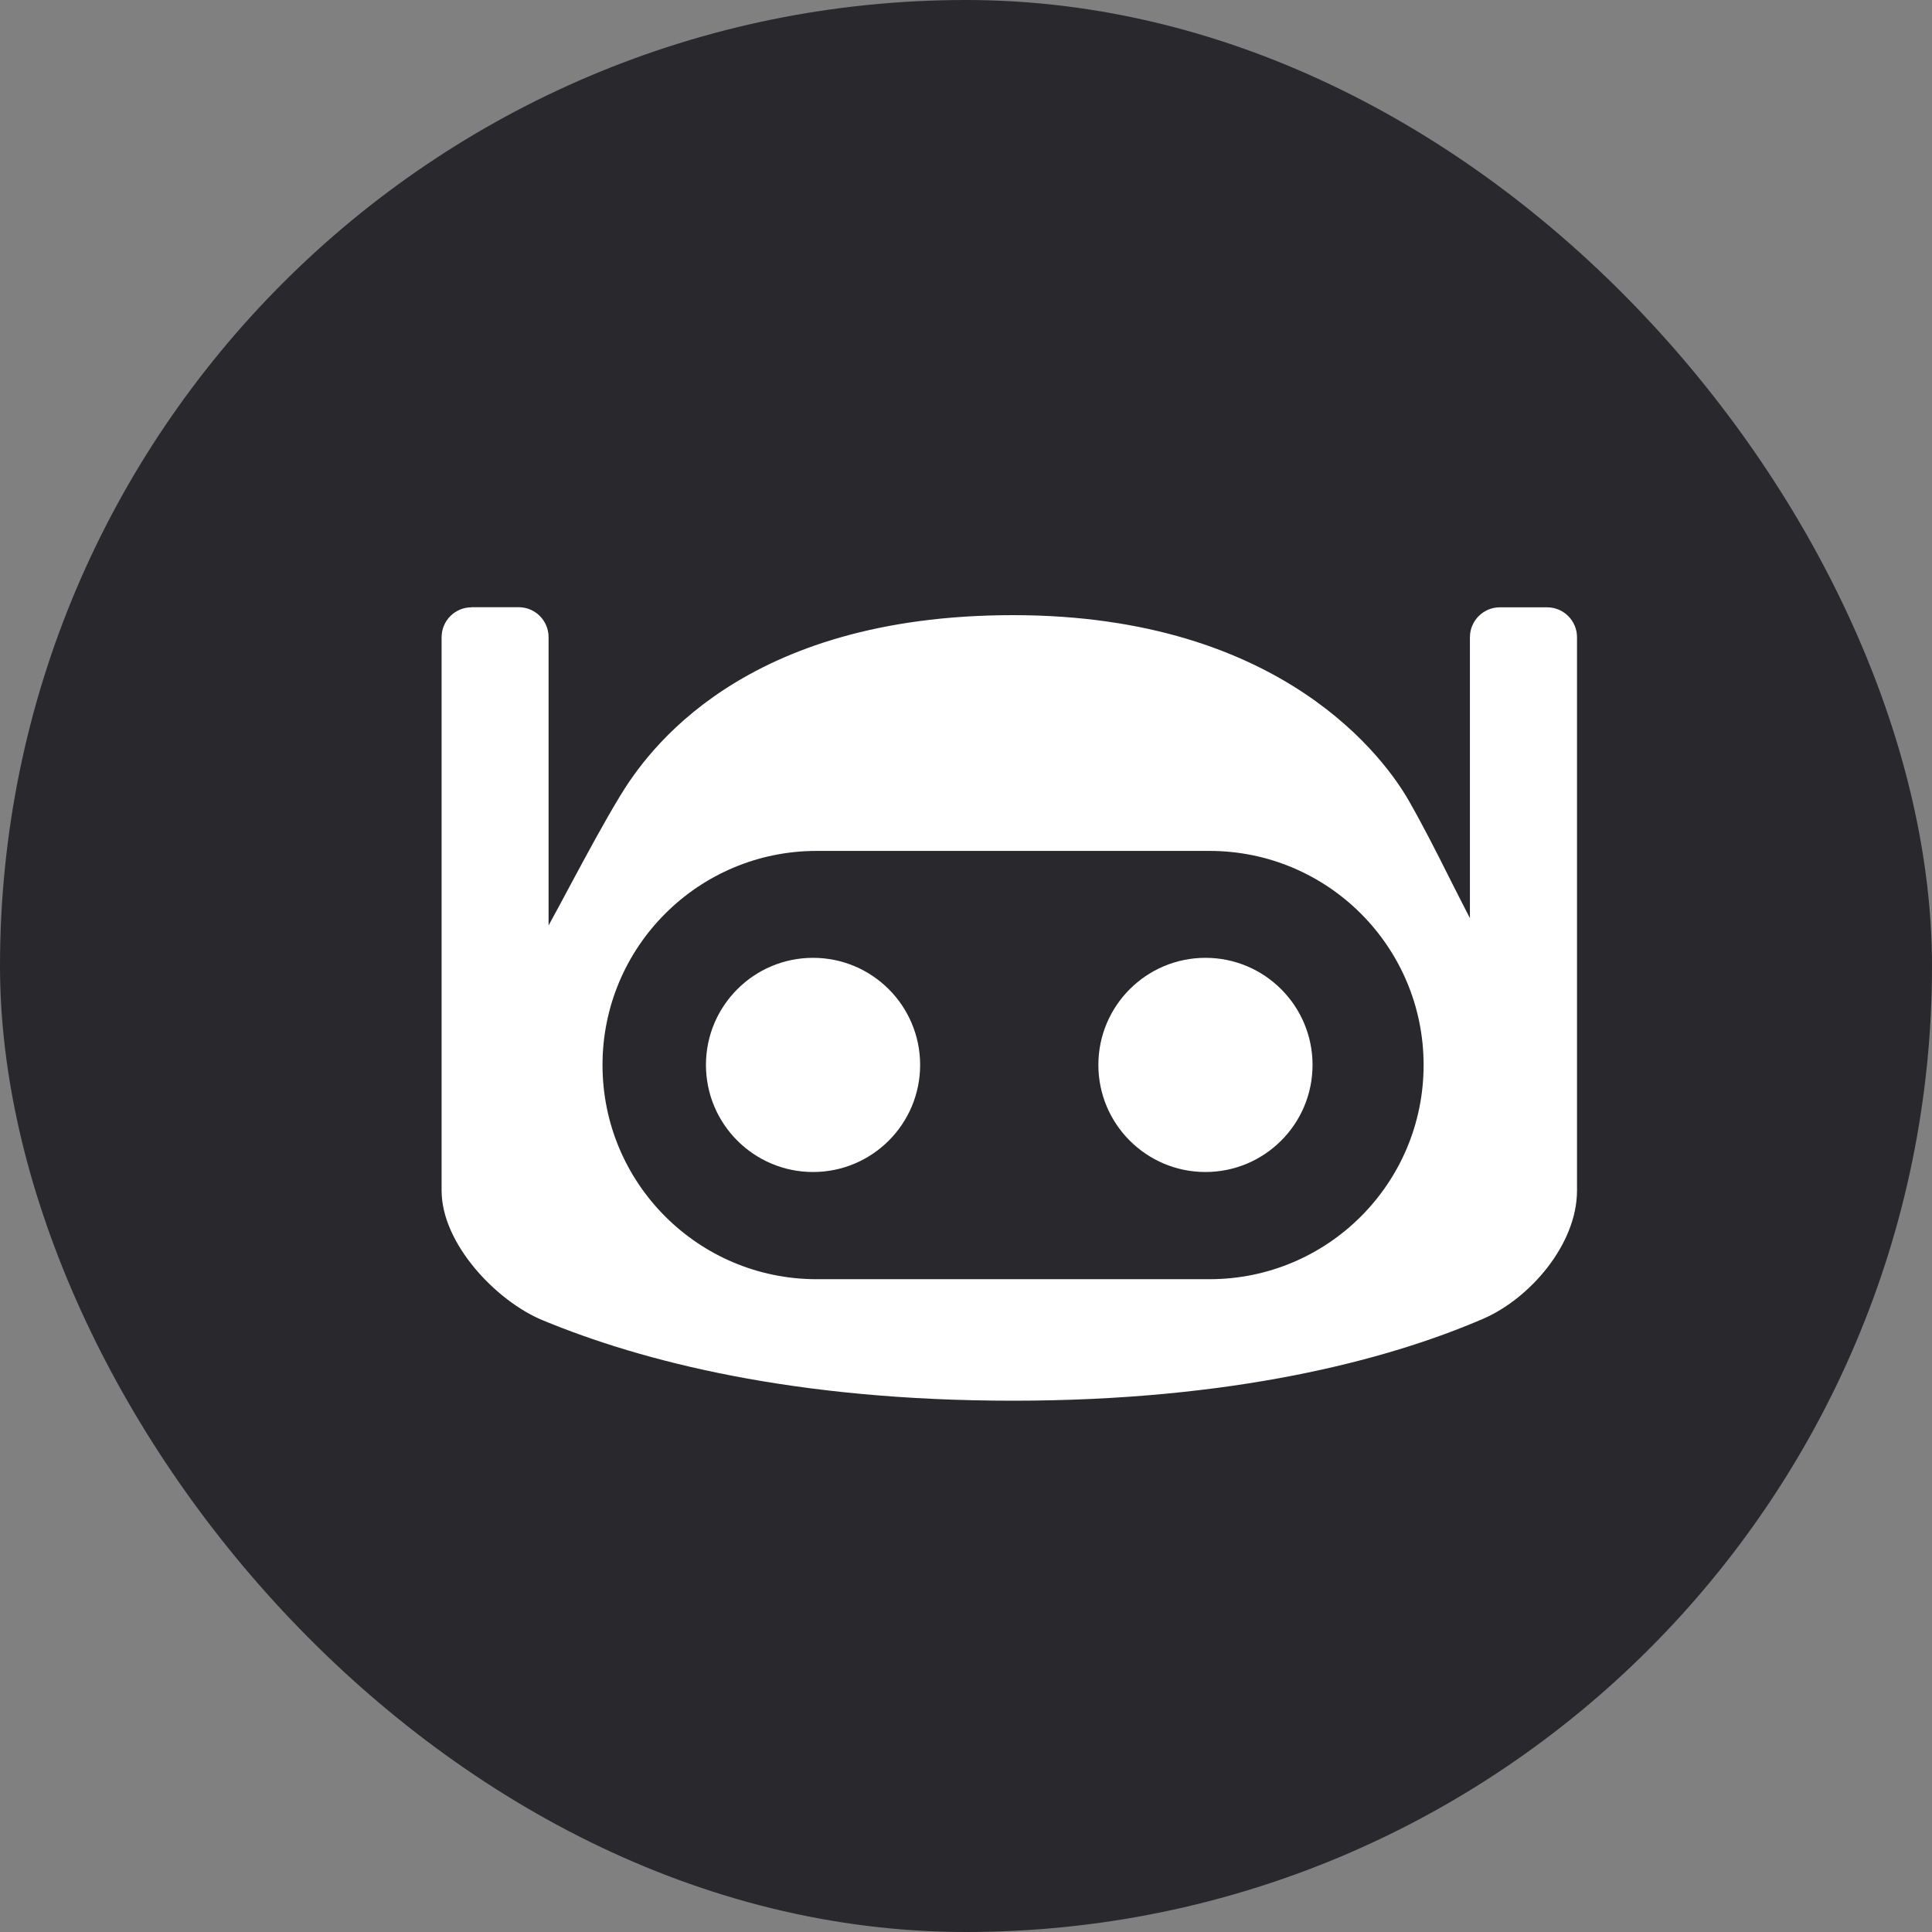 <?xml version="1.0" encoding="UTF-8"?> <svg xmlns="http://www.w3.org/2000/svg" width="35" height="35" viewBox="0 0 35 35" fill="none"><rect x="0" y="0" width="35" height="35" fill="#808080" stroke="none"/><rect width="35" height="35" rx="17.5" fill="#29282D"></rect><path d="M16.669 19.292C16.669 20.363 15.8 21.232 14.729 21.232C13.658 21.232 12.789 20.363 12.789 19.292C12.789 18.221 13.658 17.352 14.729 17.352C15.8 17.352 16.669 18.221 16.669 19.292Z" fill="white"></path><path d="M21.838 21.232C22.909 21.232 23.778 20.363 23.778 19.292C23.778 18.221 22.909 17.352 21.838 17.352C20.767 17.352 19.898 18.221 19.898 19.292C19.898 20.363 20.767 21.232 21.838 21.232Z" fill="white"></path><path fill-rule="evenodd" clip-rule="evenodd" d="M8.543 11.002C8.242 11.002 8 11.245 8 11.545V21.568C8 22.536 8.997 23.572 9.825 23.915C11.635 24.666 14.393 25.375 18.352 25.375C22.311 25.375 25.109 24.65 26.864 23.893C27.712 23.529 28.569 22.544 28.569 21.568V11.545C28.569 11.245 28.327 11.002 28.026 11.002H27.172C26.872 11.002 26.629 11.245 26.629 11.545V16.633C26.509 16.4 26.389 16.166 26.27 15.929C26.028 15.446 25.784 14.963 25.516 14.495C25.118 13.803 23.27 11.144 18.352 11.144C13.435 11.144 11.715 13.628 11.233 14.42C10.927 14.926 10.646 15.452 10.364 15.975C10.223 16.239 10.083 16.503 9.938 16.765V11.543C9.938 11.242 9.695 11 9.395 11H8.541L8.543 11.002ZM14.795 15.415C12.652 15.415 10.915 17.151 10.915 19.294C10.915 21.438 12.652 23.174 14.795 23.174H21.91C24.053 23.174 25.79 21.438 25.79 19.294C25.79 17.151 24.053 15.415 21.91 15.415H14.795Z" fill="white"></path></svg> 